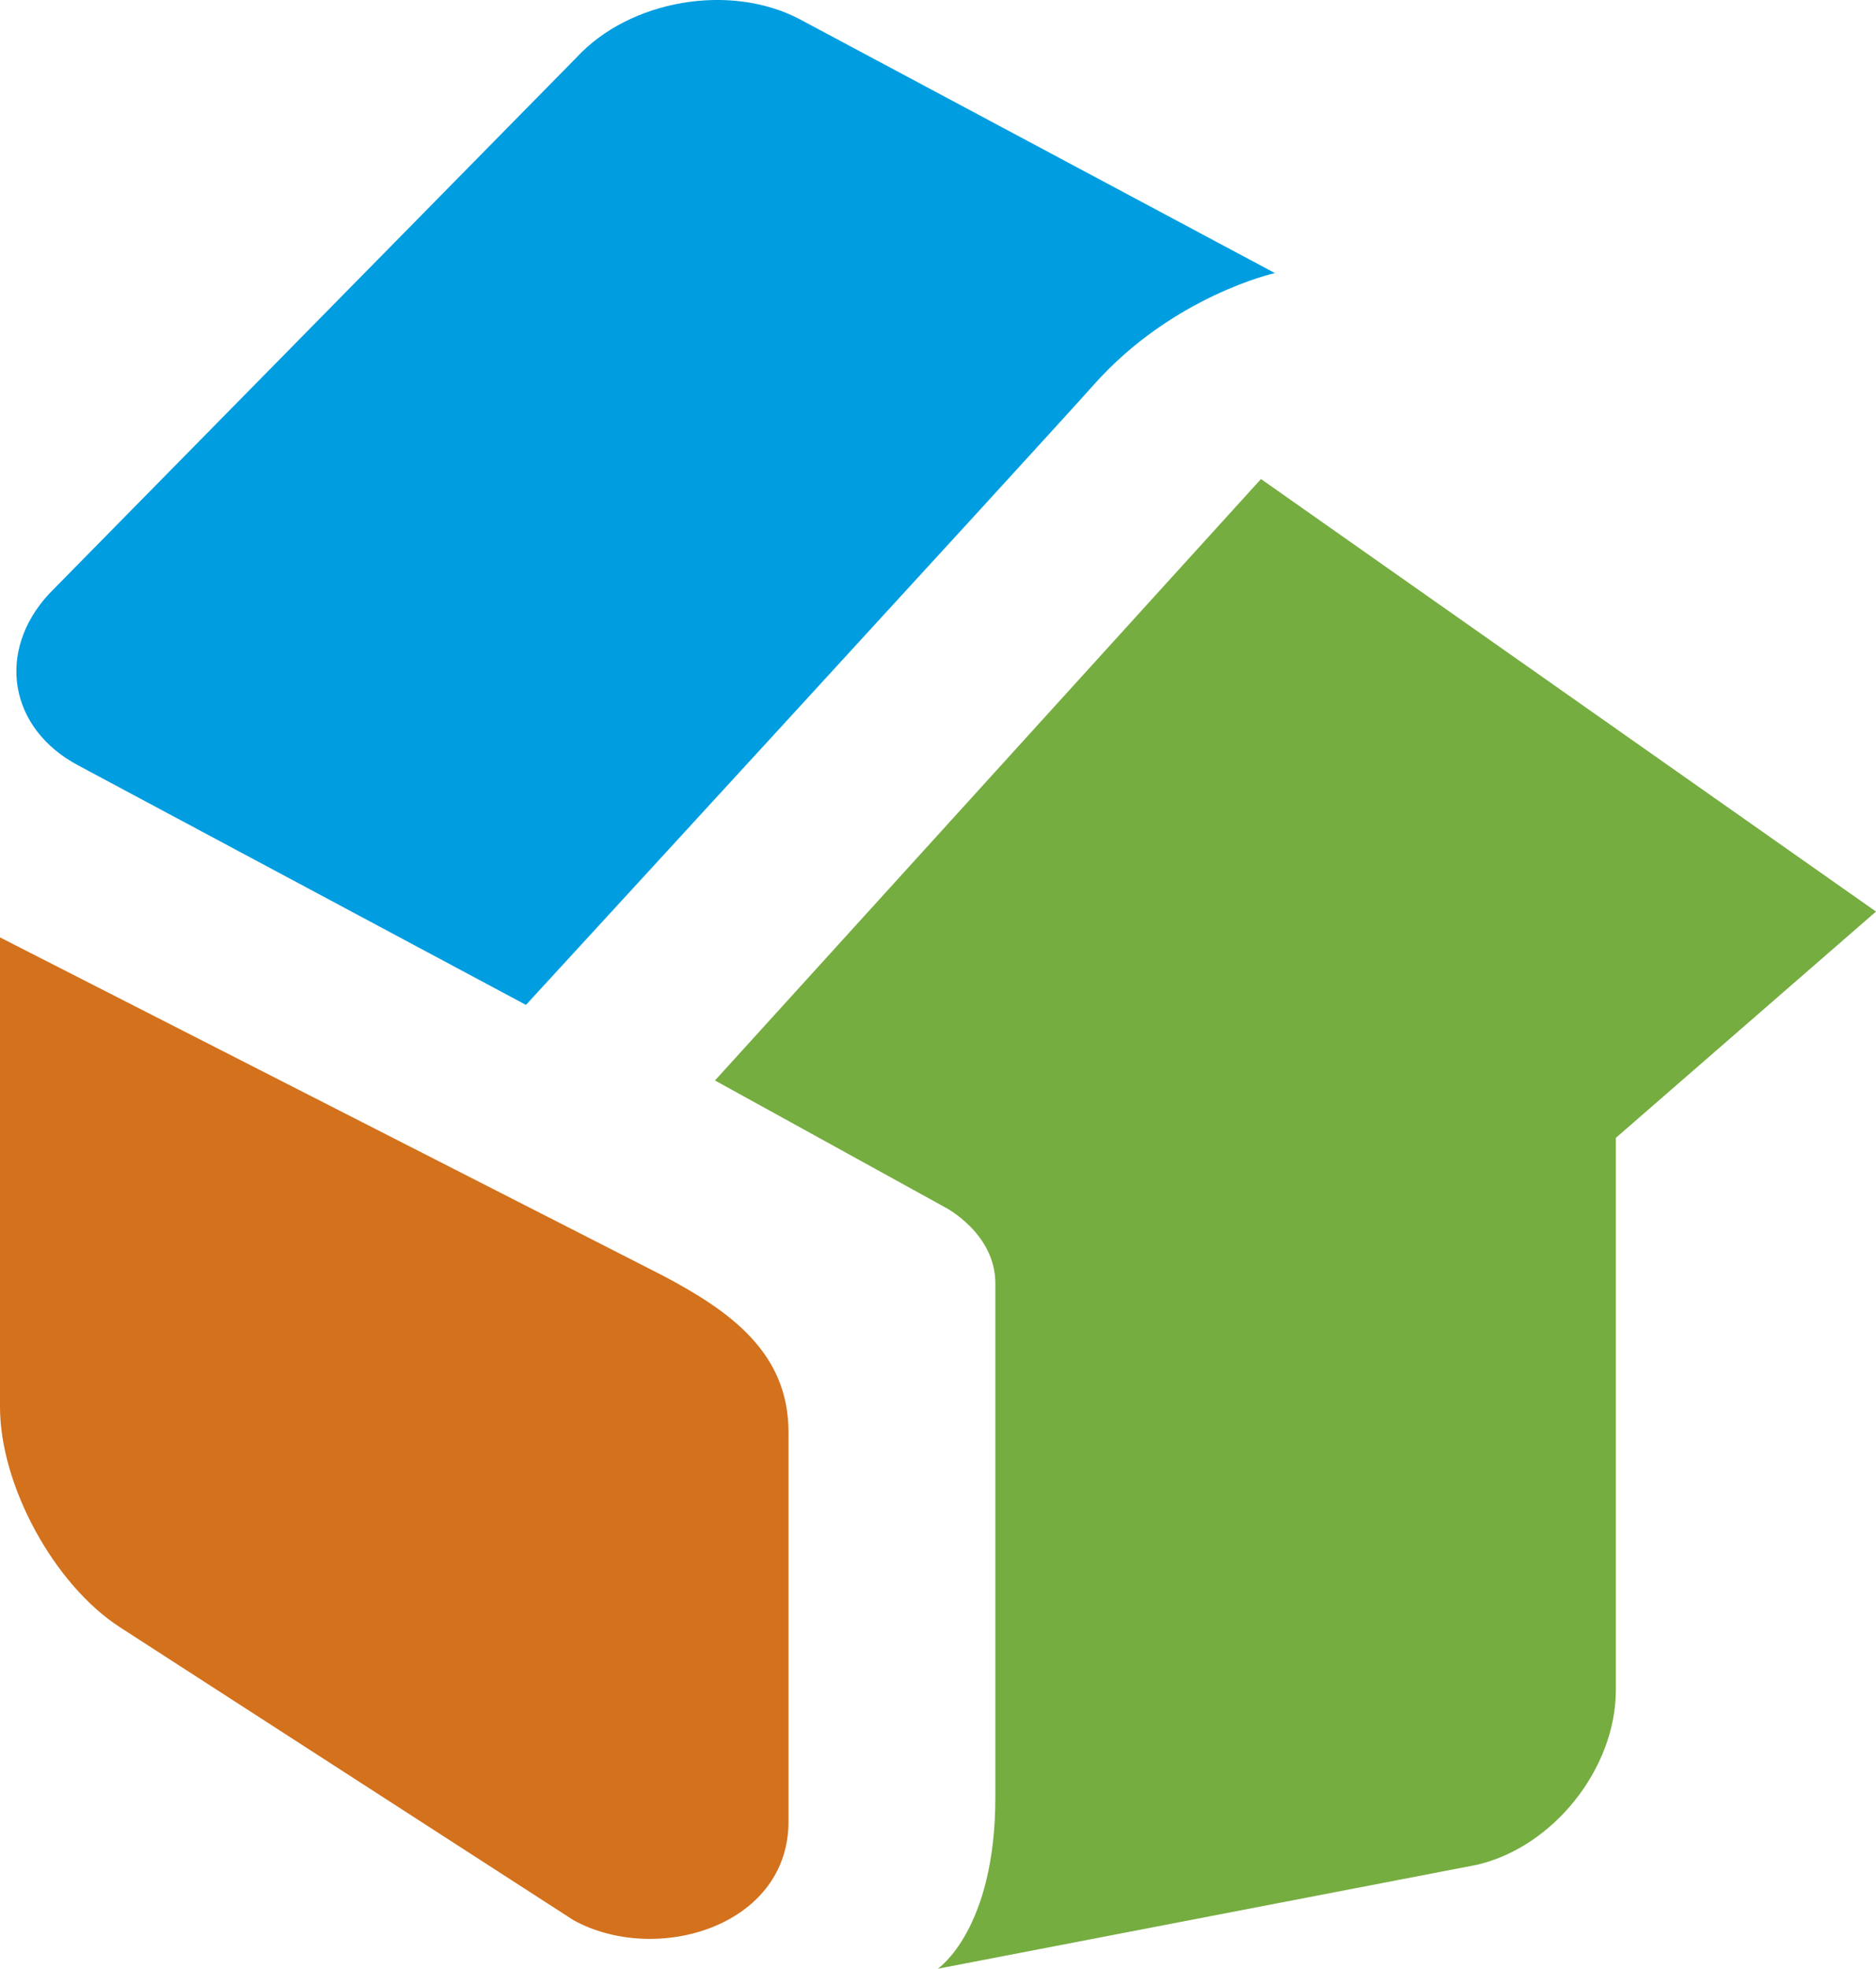 <?xml version="1.0" encoding="UTF-8" standalone="no"?>
<svg
   xmlns:dc="http://purl.org/dc/elements/1.1/"
   xmlns:cc="http://creativecommons.org/ns#"
   xmlns:rdf="http://www.w3.org/1999/02/22-rdf-syntax-ns#"
   xmlns:svg="http://www.w3.org/2000/svg"
   xmlns="http://www.w3.org/2000/svg"
   height="50.747"
   width="48.374"
   xml:space="preserve"
   enable-background="new 0 0 297 89"
   y="0px"
   x="0px"
   id="Calque_1"
   version="1.1"><defs
     id="defs13" /><path
     style="fill:#009de0"
     id="path2"
     d="M 32.874,7.039 20.624,0.497 c -1.792,-0.946 -4.384,-0.502 -5.759,0.986 L 1.266,15.306 c -1.375,1.489 -1.034,3.481 0.759,4.428 l 11.537,6.169 c 0,0 13.172,-14.336 14.646,-15.99 2.041,-2.291 4.666,-2.874 4.666,-2.874 z" /><path
     style="fill:#d3711c"
     id="path4"
     d="m 17.069,32.869 c 1.795,0.941 3.263,2.019 3.263,4.045 v 10.042 c 0,2.708 -3.417,3.708 -5.542,2.541 l -11.694,-7.55 C 1.393,40.847 0,38.29 0,36.263 v -12.1 z" /><path
     style="fill:#75ad40"
     id="path6"
     d="m 18.436,27.851 14.079,-15.503 15.859,11.149 -6.708,5.833 v 14.232 c 0,2.026 -1.616,4.055 -3.592,4.508 l -13.892,2.677 c 0,0 1.484,-1 1.484,-4.416 0,-3 0,-11.125 0,-13.25 0,-1.292 -1.292,-1.958 -1.292,-1.958 z" /><g
     transform="translate(-55.17,-9.213)"
     id="g8" /></svg>